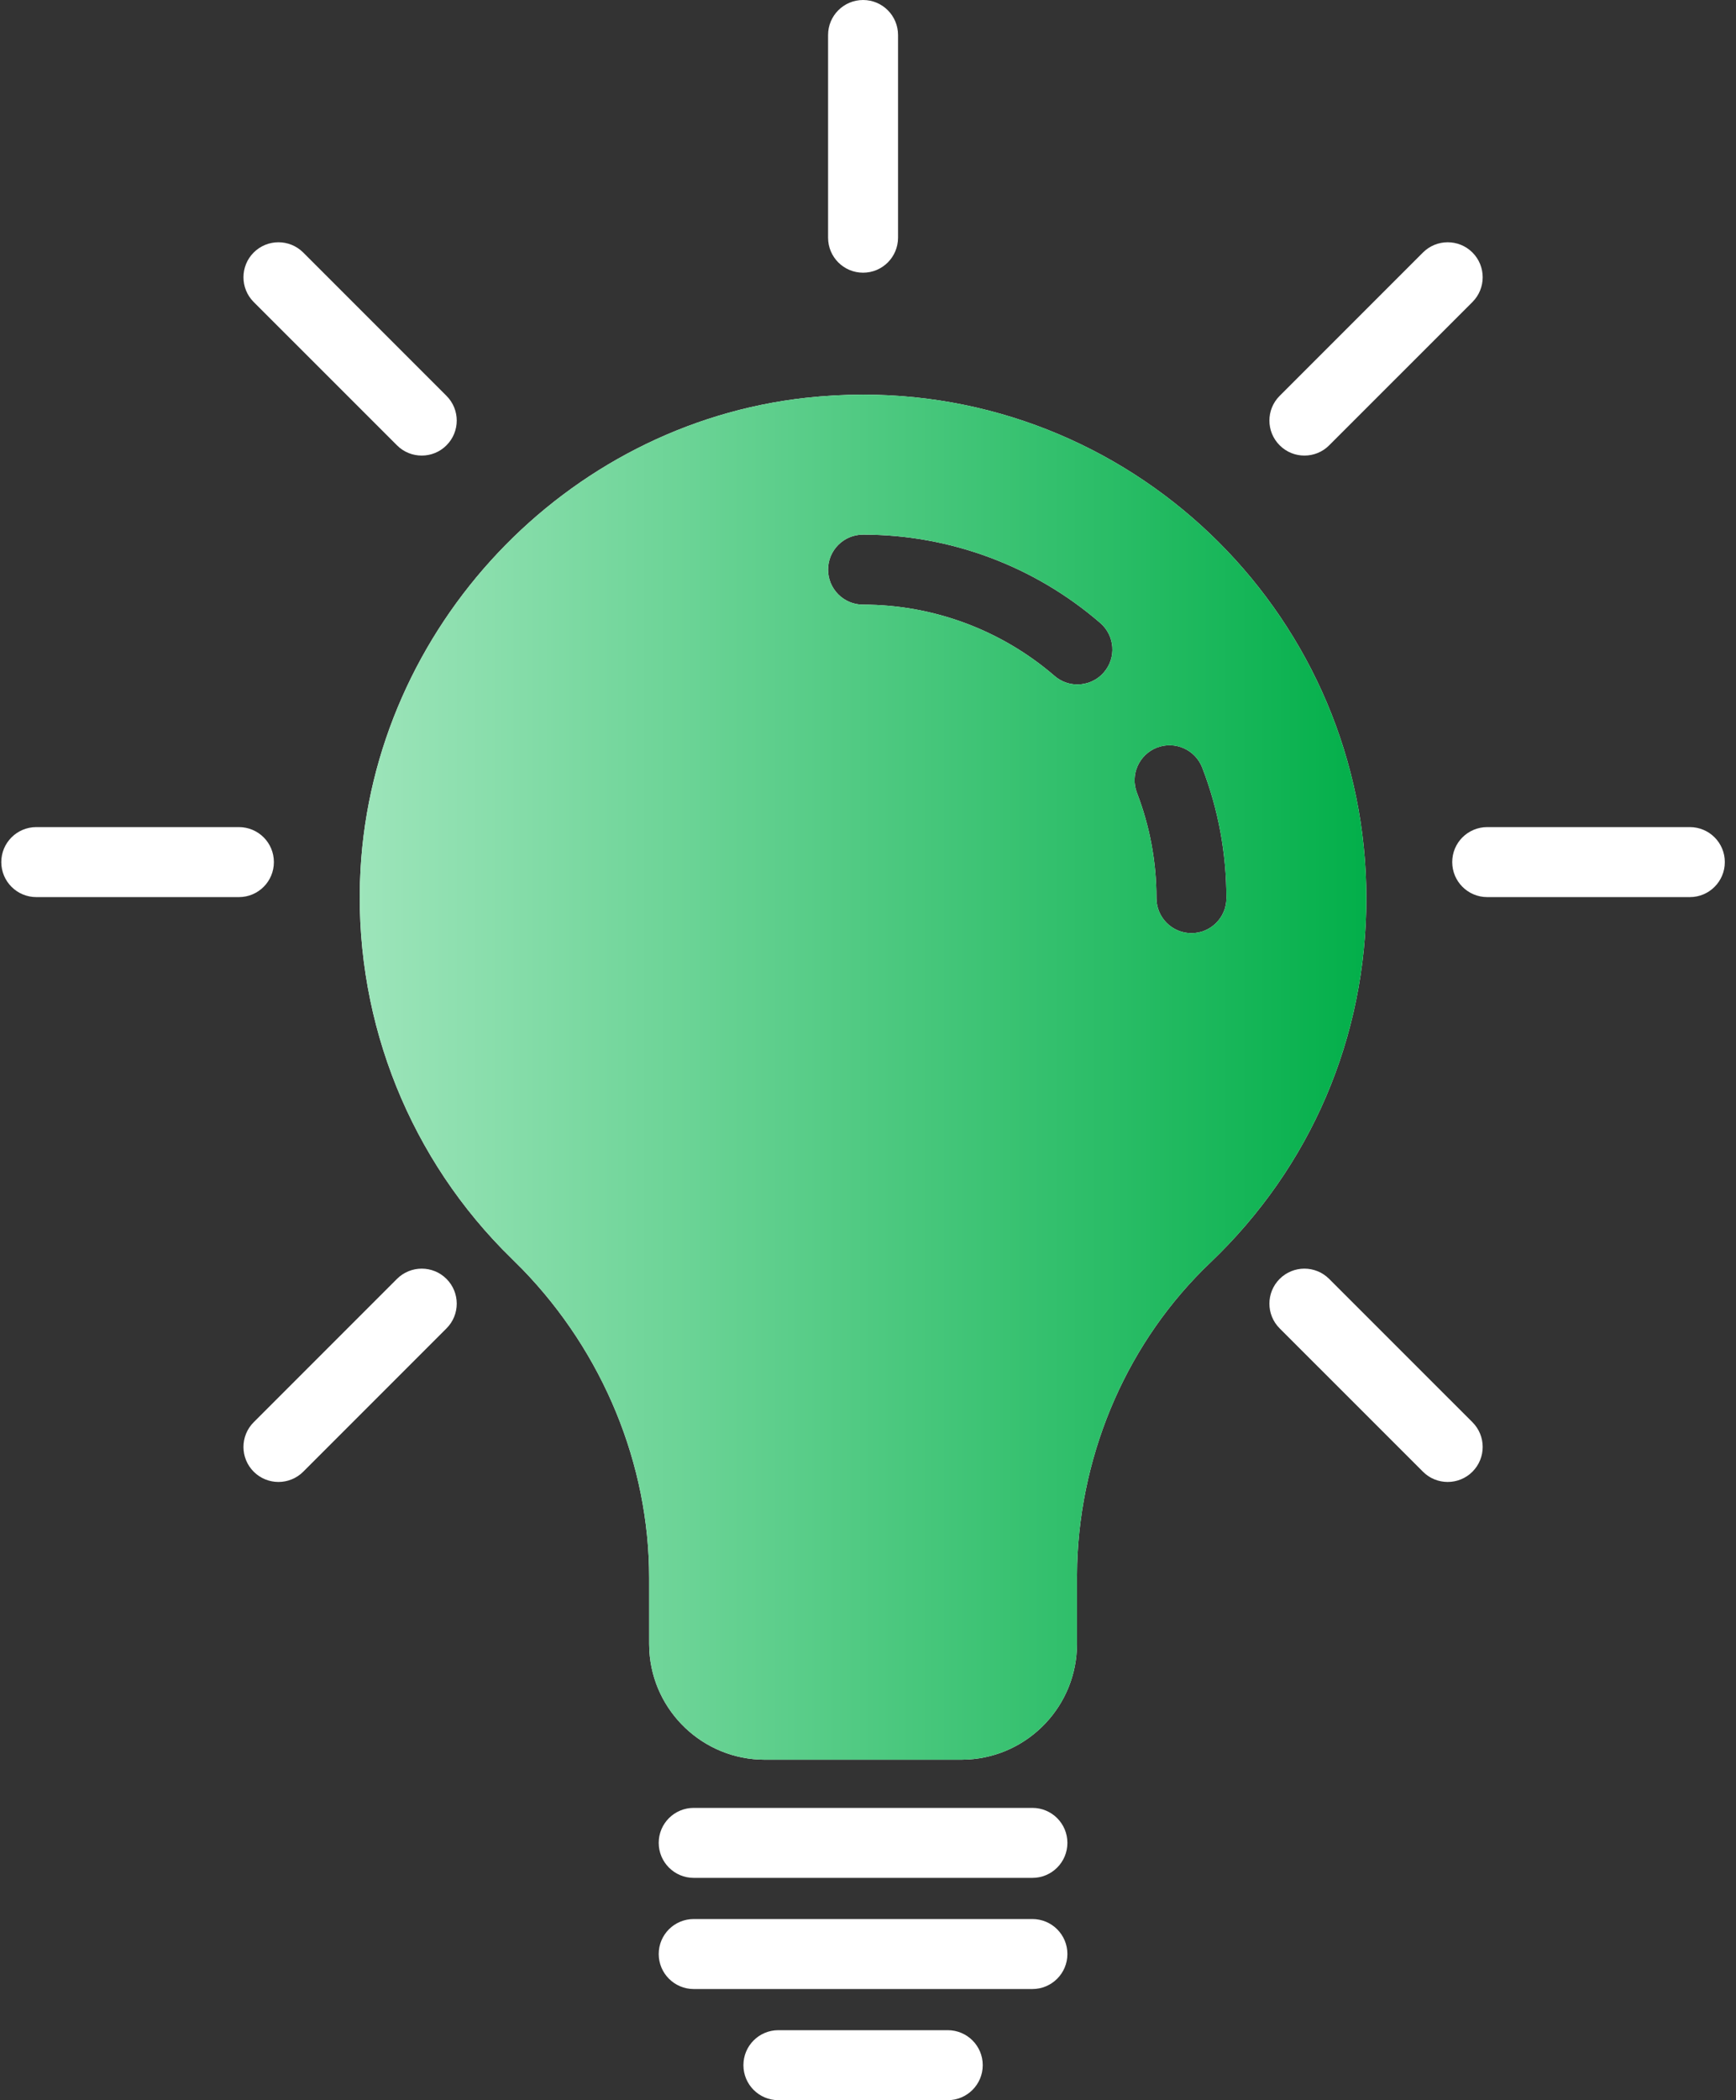 <?xml version="1.0" encoding="UTF-8"?>
<svg width="43px" height="52px" viewBox="0 0 43 52" version="1.1" xmlns="http://www.w3.org/2000/svg" xmlns:xlink="http://www.w3.org/1999/xlink">
    <rect x="0" y="0" width="43" height="52" fill="#333333" stroke="none"/>
    <title>lightbulb</title>
    <defs>
        <linearGradient x1="-1.11022302e-14%" y1="50%" x2="100%" y2="50%" id="linearGradient-1">
            <stop stop-color="#9EE5BB" offset="0%"></stop>
            <stop stop-color="#03AF4A" offset="100%"></stop>
        </linearGradient>
        <path d="M21.377,9.771 C28.252,9.771 33.844,15.364 33.844,22.239 C33.844,25.682 32.471,28.887 29.977,31.264 C27.96,33.186 26.77,35.89 26.681,38.727 L26.676,39.068 L26.676,40.706 C26.676,42.229 25.482,43.478 23.981,43.565 L23.813,43.57 L18.942,43.57 C17.42,43.57 16.171,42.375 16.084,40.874 L16.079,40.706 L16.079,39.066 C16.079,36.256 14.94,33.492 12.941,31.429 L12.441,30.93 C10.013,28.434 8.736,25.029 8.93,21.53 C9.263,15.529 14.005,10.507 19.96,9.85 C20.431,9.798 20.908,9.771 21.377,9.771 Z M28.658,18.51 C28.212,18.682 27.989,19.185 28.162,19.631 C28.482,20.463 28.645,21.34 28.645,22.238 C28.645,22.717 29.033,23.105 29.512,23.105 C29.991,23.105 30.378,22.717 30.378,22.238 C30.378,21.125 30.177,20.038 29.779,19.007 C29.606,18.561 29.106,18.338 28.658,18.51 Z M21.378,13.237 C20.899,13.237 20.511,13.625 20.511,14.104 C20.511,14.583 20.899,14.971 21.378,14.971 C23.117,14.971 24.802,15.598 26.121,16.736 C26.284,16.878 26.486,16.947 26.686,16.947 C26.93,16.947 27.171,16.846 27.343,16.647 C27.656,16.285 27.615,15.738 27.253,15.425 C25.62,14.014 23.533,13.237 21.378,13.237 Z" id="path-2"></path>
    </defs>
    <g id="icons" stroke="none" stroke-width="1" fill="none" fill-rule="evenodd">
        <g id="Artboard" transform="translate(-522, -245)" fill-rule="nonzero">
            <g id="lightbulb" transform="translate(522, 245)">
                <g id="Combined-Shape">
                    <use fill="#FFFFFF" xlink:href="#path-2"></use>
                    <use fill="url(#linearGradient-1)" xlink:href="#path-2"></use>
                </g>
                <path d="M17.183,46.496 L25.572,46.496 C26.051,46.496 26.439,46.108 26.439,45.629 C26.439,45.15 26.051,44.763 25.572,44.763 L17.183,44.763 C16.704,44.763 16.316,45.15 16.316,45.629 C16.316,46.108 16.705,46.496 17.183,46.496 Z" id="Path" fill="#FFFFFF"></path>
                <path d="M17.183,49.248 L25.572,49.248 C26.051,49.248 26.439,48.86 26.439,48.381 C26.439,47.902 26.051,47.515 25.572,47.515 L17.183,47.515 C16.704,47.515 16.316,47.902 16.316,48.381 C16.316,48.86 16.705,49.248 17.183,49.248 Z" id="Path" fill="#FFFFFF"></path>
                <path d="M24.342,51.133 C24.342,50.654 23.954,50.267 23.475,50.267 L19.28,50.267 C18.801,50.267 18.414,50.654 18.414,51.133 C18.414,51.612 18.801,52 19.28,52 L23.475,52 C23.954,52 24.342,51.612 24.342,51.133 Z" id="Path" fill="#FFFFFF"></path>
                <path d="M0.032,21.345 C0.032,21.824 0.42,22.212 0.899,22.212 L5.918,22.212 C6.397,22.212 6.784,21.824 6.784,21.345 C6.784,20.866 6.397,20.479 5.918,20.479 L0.899,20.479 C0.42,20.479 0.032,20.867 0.032,21.345 Z" id="Path" fill="#FFFFFF"></path>
                <path d="M41.857,20.479 L36.838,20.479 C36.359,20.479 35.971,20.866 35.971,21.345 C35.971,21.824 36.359,22.212 36.838,22.212 L41.857,22.212 C42.336,22.212 42.723,21.824 42.723,21.345 C42.723,20.866 42.336,20.479 41.857,20.479 Z" id="Path" fill="#FFFFFF"></path>
                <path d="M20.511,0.867 L20.511,5.885 C20.511,6.364 20.899,6.752 21.378,6.752 C21.857,6.752 22.244,6.364 22.244,5.885 L22.244,0.867 C22.244,0.388 21.857,0 21.378,0 C20.899,0 20.511,0.388 20.511,0.867 Z" id="Path" fill="#FFFFFF"></path>
                <path d="M31.697,11.026 C31.866,11.196 32.088,11.28 32.31,11.28 C32.532,11.28 32.754,11.196 32.923,11.026 L36.472,7.478 C36.81,7.14 36.81,6.59 36.472,6.252 C36.133,5.914 35.585,5.914 35.246,6.252 L31.697,9.801 C31.358,10.139 31.358,10.688 31.697,11.026 Z" id="Path" fill="#FFFFFF"></path>
                <path d="M9.833,31.665 L6.284,35.214 C5.946,35.552 5.946,36.101 6.284,36.439 C6.454,36.609 6.676,36.693 6.898,36.693 C7.119,36.693 7.341,36.609 7.511,36.439 L11.059,32.891 C11.398,32.553 11.398,32.004 11.059,31.665 C10.721,31.327 10.171,31.327 9.833,31.665 Z" id="Path" fill="#FFFFFF"></path>
                <path d="M7.51,6.252 C7.171,5.914 6.623,5.914 6.284,6.252 C5.946,6.59 5.946,7.14 6.284,7.478 L9.833,11.026 C10.002,11.196 10.224,11.28 10.446,11.28 C10.668,11.28 10.89,11.196 11.059,11.026 C11.398,10.688 11.398,10.139 11.059,9.801 L7.51,6.252 Z" id="Path" fill="#FFFFFF"></path>
                <path d="M32.922,31.665 C32.584,31.327 32.035,31.327 31.697,31.665 C31.358,32.004 31.358,32.553 31.697,32.891 L35.246,36.439 C35.415,36.609 35.637,36.693 35.859,36.693 C36.08,36.693 36.302,36.609 36.472,36.439 C36.81,36.101 36.81,35.552 36.472,35.214 L32.922,31.665 Z" id="Path" fill="#FFFFFF"></path>
            </g>
        </g>
    </g>
</svg>